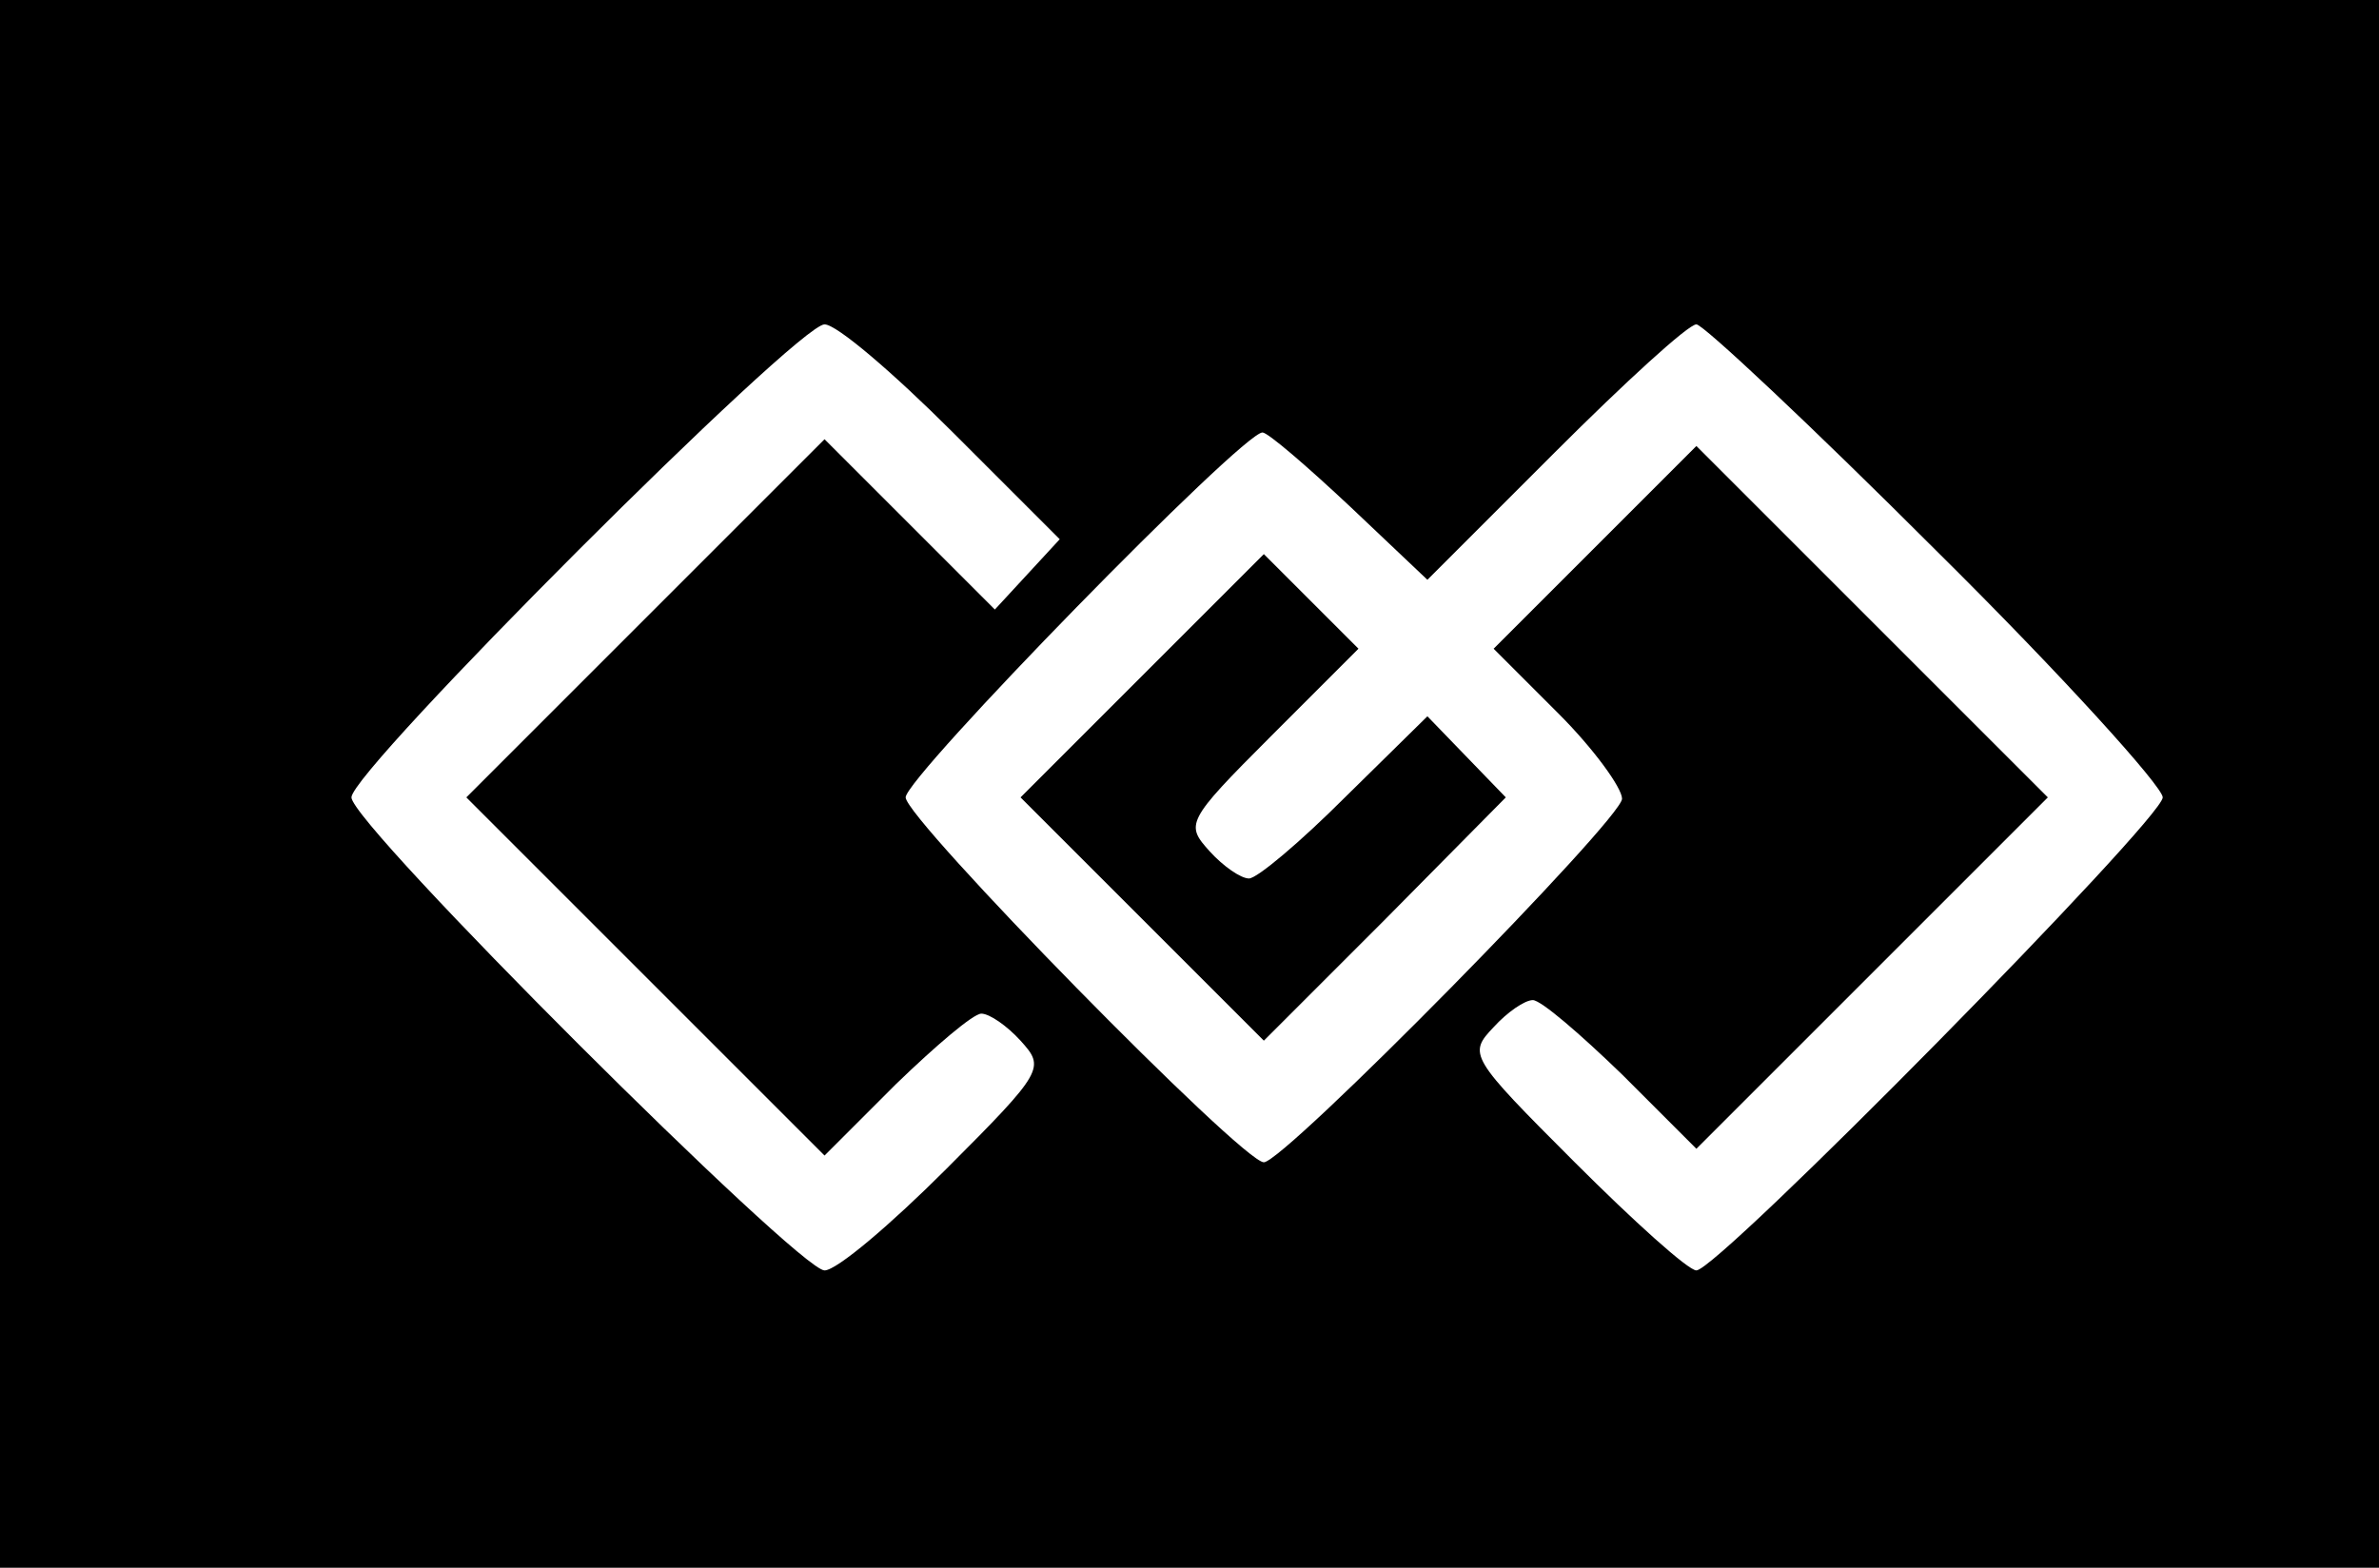 <?xml version="1.0" standalone="no"?>
<!DOCTYPE svg PUBLIC "-//W3C//DTD SVG 20010904//EN"
 "http://www.w3.org/TR/2001/REC-SVG-20010904/DTD/svg10.dtd">
<svg version="1.0" xmlns="http://www.w3.org/2000/svg"
 width="176pt" height="116pt" viewBox="0 0 176 116"
 preserveAspectRatio="xMidYMid meet">
<g transform="translate(0,116) scale(0.1,-0.1)"
fill="#000000" stroke="none">
<path d="M0 580 l0 -580 880 0 880 0 0 580 0 580 -880 0 -880 0 0 -580z m705
260 l79 -79 -24 -26 -24 -26 -63 63 -63 63 -133 -133 -132 -132 132 -132 133
-133 53 53 c29 28 57 52 63 52 6 0 19 -9 29 -20 18 -20 18 -22 -55 -95 -41
-41 -81 -75 -90 -75 -19 0 -350 330 -350 350 0 20 330 350 350 350 9 0 51 -36
95 -80z m727 -87 c93 -92 168 -175 168 -183 0 -16 -329 -350 -345 -350 -6 0
-46 36 -90 80 -78 78 -79 80 -60 100 10 11 23 20 29 20 6 0 35 -25 66 -55 l55
-55 130 130 130 130 -130 130 -130 130 -75 -75 -75 -75 48 -48 c26 -26 47 -55
47 -63 0 -15 -250 -269 -265 -269 -16 0 -265 254 -265 270 0 15 249 270 264
270 4 0 33 -25 65 -55 l57 -54 94 94 c52 52 99 95 105 95 5 0 85 -75 177 -167z"/>
<path d="M845 660 l-90 -90 90 -90 90 -90 90 90 89 90 -29 30 -29 30 -61 -60
c-33 -33 -65 -60 -71 -60 -6 0 -19 9 -29 20 -18 20 -18 22 45 85 l65 65 -35
35 -35 35 -90 -90z"/>
</g>
</svg>
